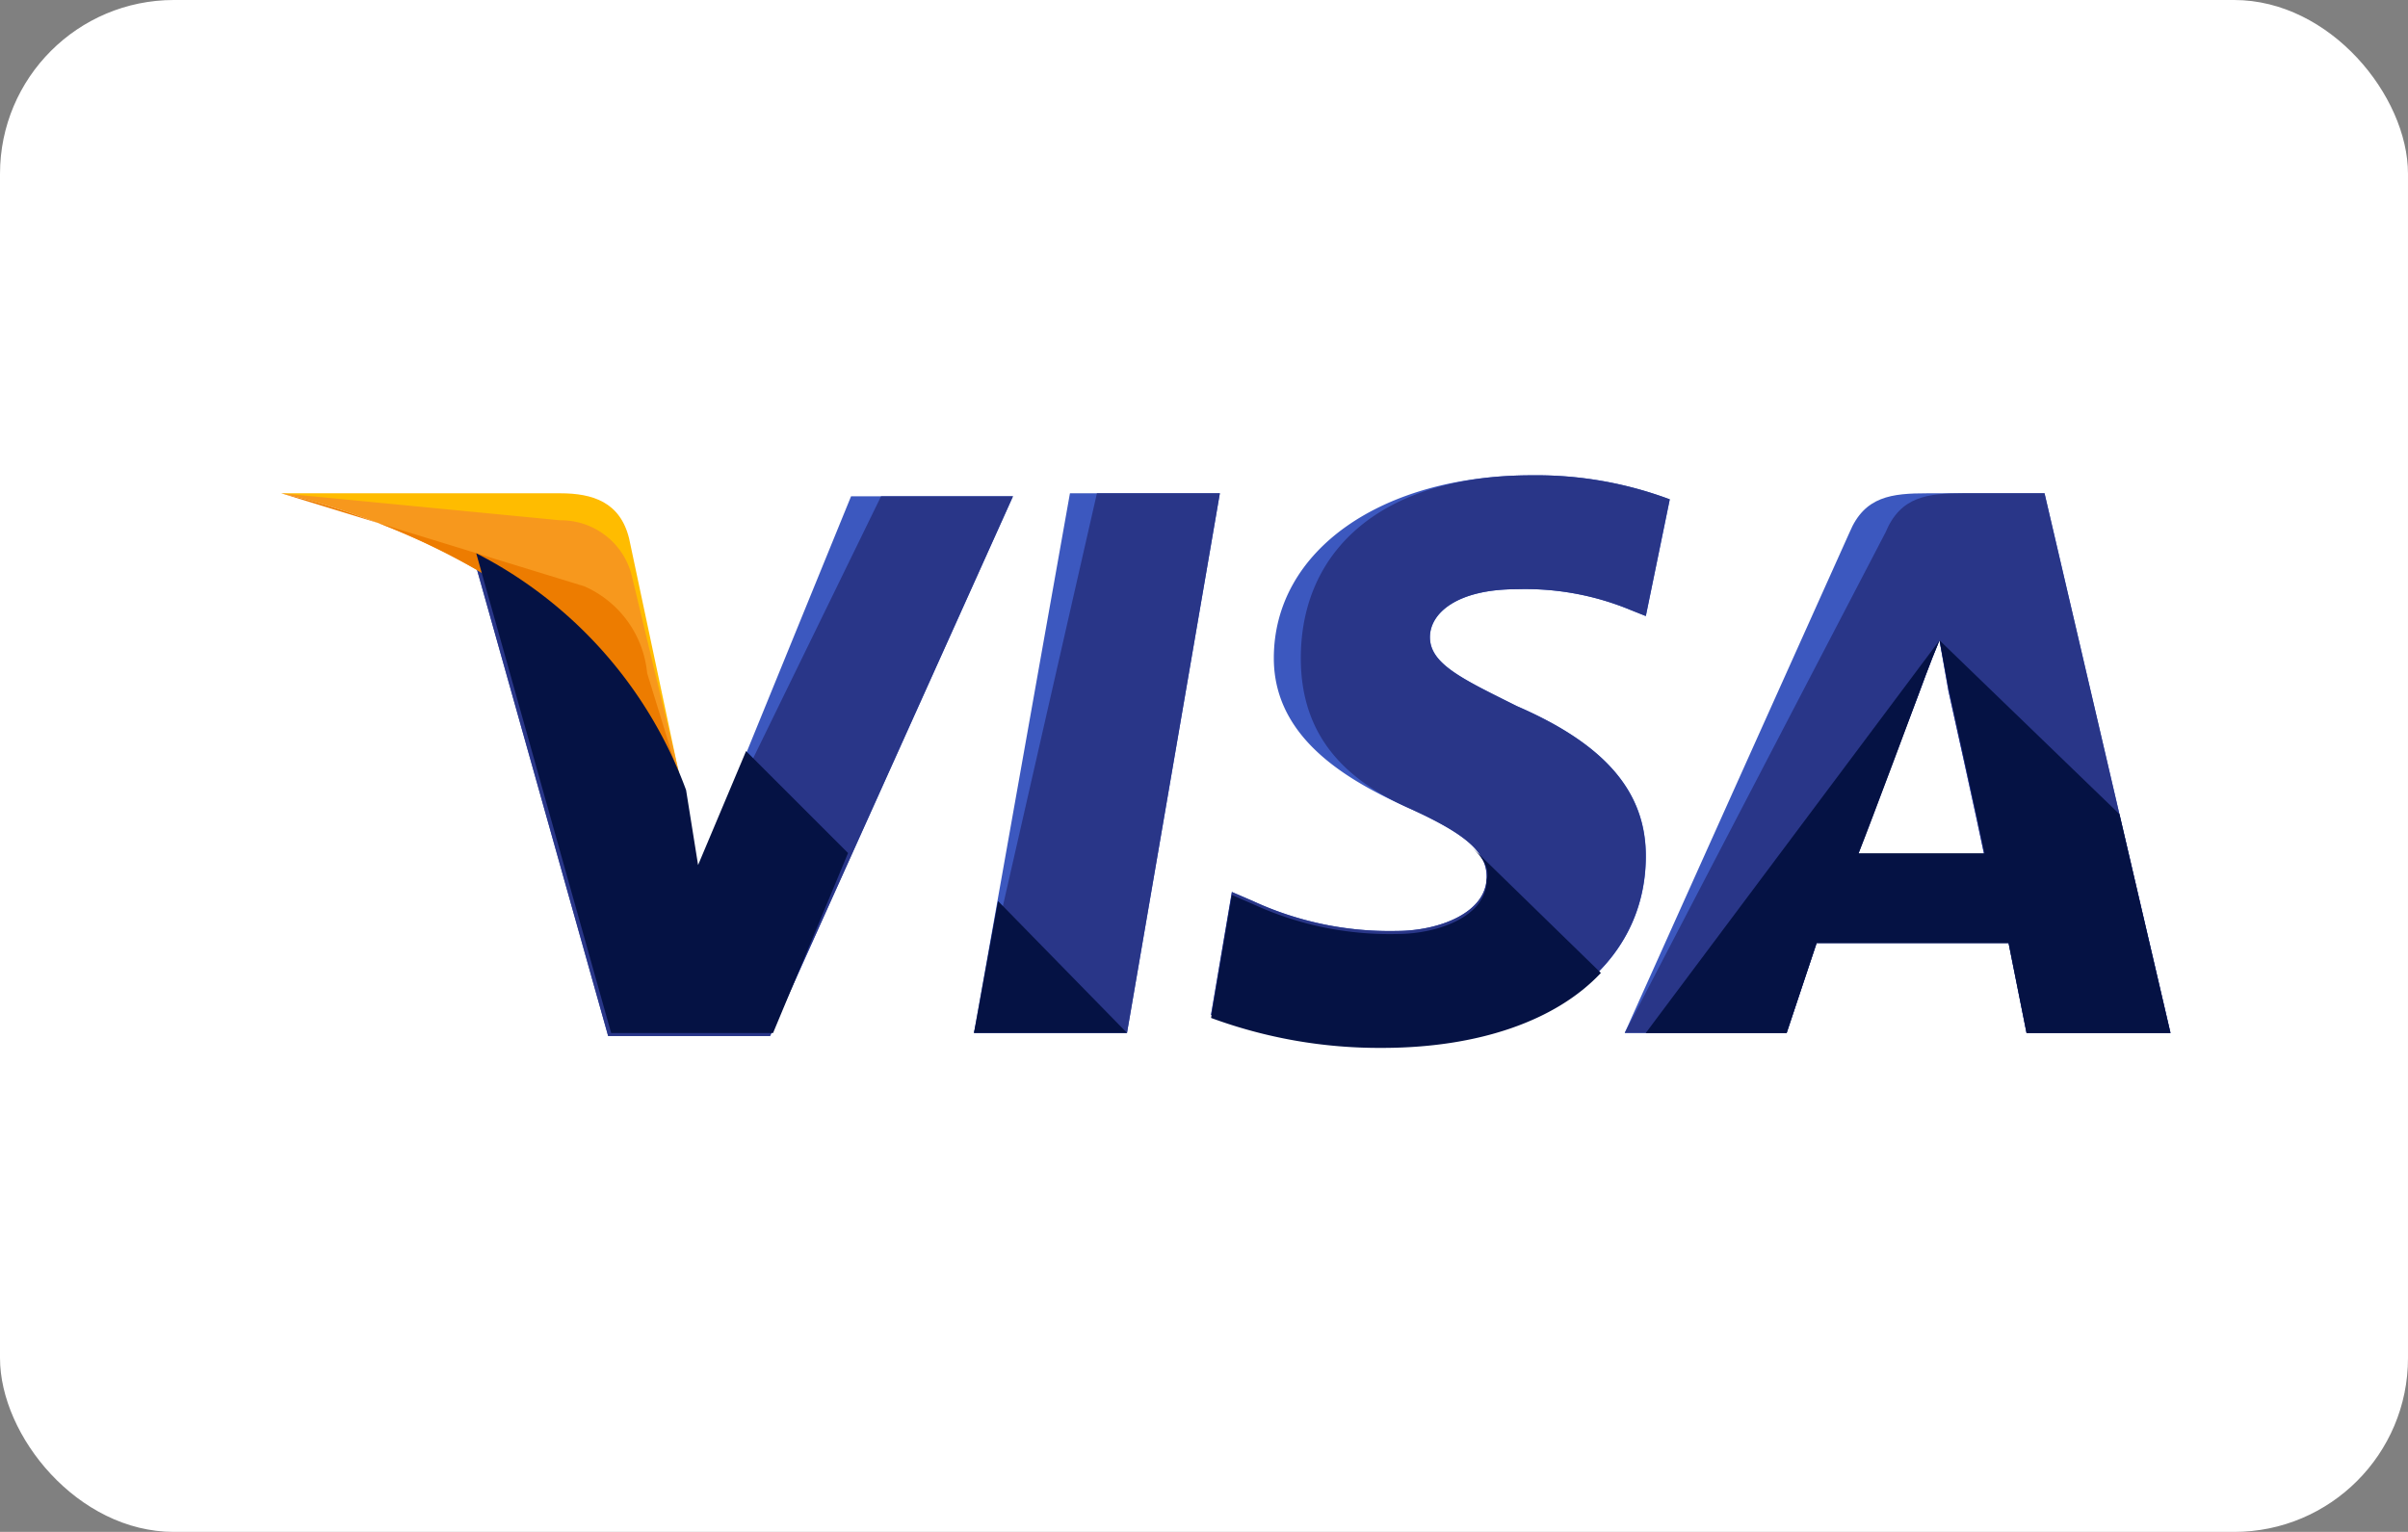 <svg id="Gruppe_2882" data-name="Gruppe 2882" xmlns="http://www.w3.org/2000/svg" width="69.244" height="44.064" viewBox="0 0 69.244 44.064">
  <rect x="0" y="0" width="69.244" height="44.064" fill="#808080" stroke="none"/>
  <rect id="Rechteck_143" data-name="Rechteck 143" width="69.244" height="44.064" rx="5" transform="translate(0 0)" fill="#fff"/>
  <g id="visa_1_" data-name="visa (1)" transform="translate(8.089 13.672)">
    <path id="Pfad_428" data-name="Pfad 428" d="M184.8,195.921l2.759-15.521h4.311L189.2,195.921Z" transform="translate(-164.881 -179.883)" fill="#3c58bf"/>
    <path id="Pfad_429" data-name="Pfad 429" d="M184.8,195.921l3.535-15.521h3.535L189.2,195.921Z" transform="translate(-164.881 -179.883)" fill="#293688"/>
    <path id="Pfad_430" data-name="Pfad 430" d="M261.193,176.29a10.937,10.937,0,0,0-3.967-.69c-4.311,0-7.416,2.156-7.416,5.26,0,2.328,2.156,3.535,3.88,4.311s2.242,1.293,2.242,1.983c0,1.035-1.38,1.552-2.587,1.552a9.373,9.373,0,0,1-4.139-.862l-.6-.259-.6,3.535a13.982,13.982,0,0,0,4.915.862c4.57,0,7.588-2.156,7.588-5.432,0-1.811-1.121-3.19-3.708-4.311-1.552-.776-2.5-1.207-2.5-1.983,0-.69.776-1.38,2.5-1.38a7.909,7.909,0,0,1,3.277.6l.431.172.69-3.363Z" transform="translate(-221.269 -175.6)" fill="#3c58bf"/>
    <path id="Pfad_431" data-name="Pfad 431" d="M261.193,176.29a10.937,10.937,0,0,0-3.967-.69c-4.311,0-6.64,2.156-6.64,5.26,0,2.328,1.38,3.535,3.1,4.311s2.242,1.293,2.242,1.983c0,1.035-1.38,1.552-2.587,1.552a9.373,9.373,0,0,1-4.139-.862l-.6-.259-.6,3.535a13.982,13.982,0,0,0,4.915.862c4.57,0,7.588-2.156,7.588-5.432,0-1.811-1.121-3.19-3.708-4.311-1.552-.776-2.5-1.207-2.5-1.983,0-.69.776-1.38,2.5-1.38a7.909,7.909,0,0,1,3.277.6l.431.172.69-3.363Z" transform="translate(-221.269 -175.6)" fill="#293688"/>
    <path id="Pfad_432" data-name="Pfad 432" d="M367.109,180.4c-1.035,0-1.811.086-2.242,1.121l-6.467,14.4h4.656l.862-2.587h5.519l.517,2.587h4.139L370.472,180.4Zm-1.983,10.348c.259-.776,1.725-4.57,1.725-4.57s.345-.949.6-1.552l.259,1.466s.862,3.88,1.035,4.743h-3.622Z" transform="translate(-319.769 -179.883)" fill="#3c58bf"/>
    <path id="Pfad_433" data-name="Pfad 433" d="M368.144,180.4c-1.035,0-1.811.086-2.242,1.121l-7.5,14.4h4.656l.862-2.587h5.519l.517,2.587h4.139L370.472,180.4Zm-3.018,10.348c.345-.862,1.725-4.57,1.725-4.57s.345-.949.6-1.552l.259,1.466s.862,3.88,1.035,4.743h-3.622Z" transform="translate(-319.769 -179.883)" fill="#293688"/>
    <path id="Pfad_434" data-name="Pfad 434" d="M57.667,191.979l-.431-2.242a12.5,12.5,0,0,0-6.036-6.812l3.88,13.8h4.656L66.721,181.2H62.065Z" transform="translate(-45.681 -180.596)" fill="#3c58bf"/>
    <path id="Pfad_435" data-name="Pfad 435" d="M57.667,191.979l-.431-2.242a12.5,12.5,0,0,0-6.036-6.812l3.88,13.8h4.656L66.721,181.2H62.927Z" transform="translate(-45.681 -180.596)" fill="#293688"/>
    <path id="Pfad_436" data-name="Pfad 436" d="M0,180.4l.776.172c5.519,1.293,9.313,4.57,10.779,8.451L10,181.693c-.259-1.035-1.035-1.293-1.983-1.293Z" transform="translate(0 -179.883)" fill="#ffbc00"/>
    <path id="Pfad_437" data-name="Pfad 437" d="M0,180.4H0c5.519,1.293,10.089,4.656,11.555,8.537l-1.466-6.122a2.1,2.1,0,0,0-2.07-1.638Z" transform="translate(0 -179.883)" fill="#f7981d"/>
    <path id="Pfad_438" data-name="Pfad 438" d="M0,180.4H0c5.519,1.293,10.089,4.656,11.555,8.537l-1.035-3.363a3.041,3.041,0,0,0-1.811-2.5Z" transform="translate(0 -179.883)" fill="#ed7c00"/>
    <g id="Gruppe_184" data-name="Gruppe 184" transform="translate(5.605 2.242)">
      <path id="Pfad_439" data-name="Pfad 439" d="M62.692,205.023l-2.932-2.932-1.38,3.277-.345-2.156A12.5,12.5,0,0,0,52,196.4l3.88,13.8h4.656Z" transform="translate(-52 -196.4)" fill="#051244"/>
      <path id="Pfad_440" data-name="Pfad 440" d="M189.2,292.994,185.49,289.2l-.69,3.794Z" transform="translate(-170.486 -279.197)" fill="#051244"/>
      <path id="Pfad_441" data-name="Pfad 441" d="M255.5,274.8h0c.345.345.517.6.431.949,0,1.035-1.38,1.552-2.587,1.552a9.373,9.373,0,0,1-4.139-.862l-.6-.259-.6,3.535a13.982,13.982,0,0,0,4.915.862c2.759,0,5-.776,6.295-2.156Z" transform="translate(-226.874 -266.349)" fill="#051244"/>
      <path id="Pfad_442" data-name="Pfad 442" d="M364,230.9h4.053l.862-2.587h5.519l.517,2.587h4.139l-1.466-6.295-5.174-5,.259,1.38s.862,3.88,1.035,4.743h-3.622c.345-.862,1.725-4.57,1.725-4.57s.345-.949.6-1.552" transform="translate(-330.37 -217.099)" fill="#051244"/>
    </g>
  </g>
</svg>

